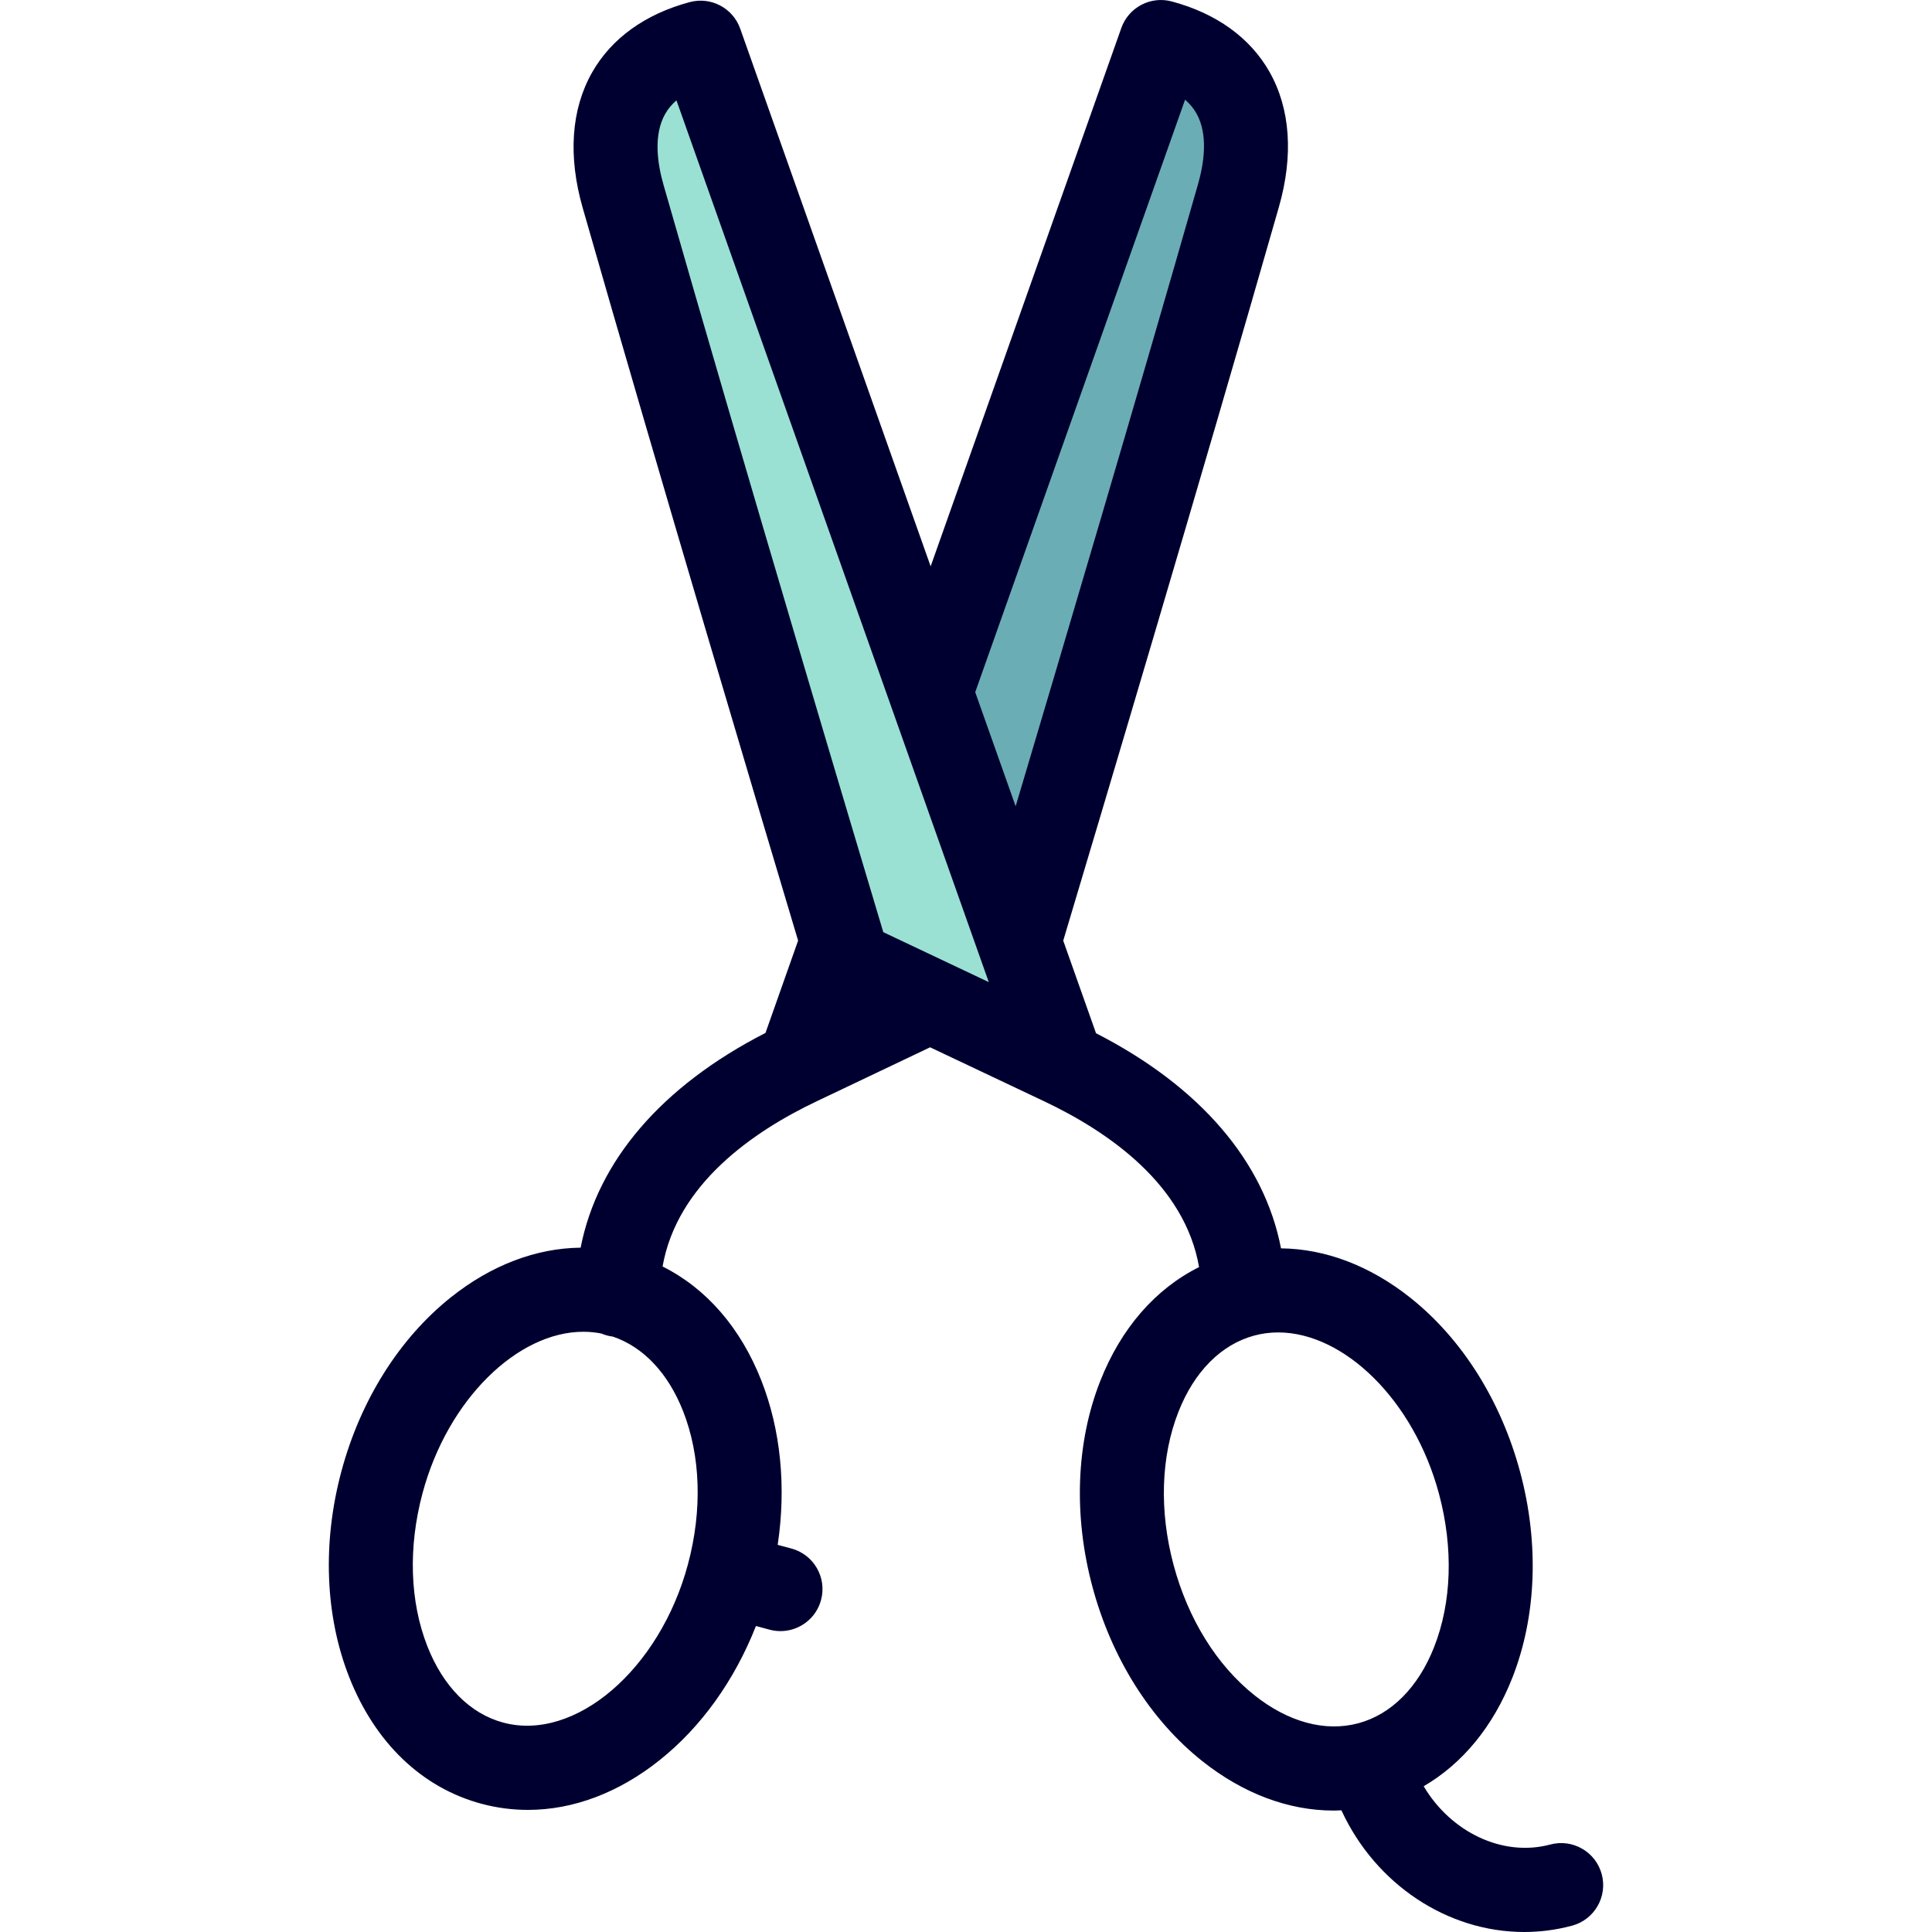 <?xml version="1.0" encoding="iso-8859-1"?>
<!-- Uploaded to: SVG Repo, www.svgrepo.com, Generator: SVG Repo Mixer Tools -->
<svg height="800px" width="800px" version="1.1" id="Layer_1" xmlns="http://www.w3.org/2000/svg" xmlns:xlink="http://www.w3.org/1999/xlink" 
	 viewBox="0 0 512 512" xml:space="preserve">
<path style="fill:#6BADB4;" d="M270.055,249.584c7.073-23.609,36.603-122.39,58.159-197.772
	c5.665-19.812-0.652-35.328-20.557-40.661L246.63,183.446L270.055,249.584z"/>
<path style="fill:#9AE1D3;" d="M281.466,281.802l-56.632-26.811c0,0-35.077-116.803-59.726-203.003
	c-5.665-19.812,0.652-35.328,20.557-40.661L281.466,281.802z"/>
<path style="fill:#000030;" d="M424.477,496.69c-1.592-5.94-7.7-9.467-13.637-7.874c-12.715,3.407-26.43-3.394-33.551-15.445
	c10.28-5.979,18.427-15.853,23.5-28.751c6.395-16.261,7.131-35.615,2.071-54.496l0,0c-5.06-18.881-15.374-35.274-29.042-46.16
	c-10.724-8.54-22.573-13.006-34.337-13.14c-4.447-23.016-21.431-42.865-49.025-57.008l-8.69-24.535
	c9.435-31.52,36.753-123.081,57.154-194.422c3.905-13.655,3.043-26.038-2.489-35.81c-5.124-9.045-14.078-15.501-25.894-18.666
	c-5.609-1.505-11.438,1.561-13.377,7.038l-50.53,142.665L196.163,7.596c-1.94-5.477-7.768-8.54-13.377-7.038
	c-11.815,3.166-20.769,9.622-25.892,18.668c-5.533,9.772-6.394,22.155-2.489,35.811c20.47,71.584,48.433,165.281,57.099,194.233
	l-8.64,24.461c-27.528,14.113-44.497,33.926-48.99,56.915c-11.774,0.127-23.635,4.594-34.367,13.141
	c-13.668,10.884-23.982,27.278-29.042,46.16c-5.06,18.881-4.324,38.235,2.071,54.496c6.855,17.431,19.313,29.356,35.078,33.579
	c4.048,1.085,8.16,1.62,12.285,1.62c11.942,0,23.993-4.492,34.882-13.163c11.04-8.792,19.888-21.18,25.55-35.567l3.621,0.97
	c0.965,0.259,1.934,0.382,2.888,0.382c4.916,0,9.416-3.281,10.749-8.255c1.592-5.94-1.933-12.046-7.873-13.637l-3.62-0.97
	c2.29-15.29,0.822-30.443-4.344-43.578c-5.504-13.994-14.625-24.429-26.164-30.19c3.839-21.802,23.911-35.765,41.032-43.87
	c0.003-0.001,0.006-0.003,0.009-0.004c0.004-0.002,0.009-0.003,0.013-0.006l29.846-14.206l30.215,14.304
	c0.002,0.001,0.004,0.001,0.007,0.003c17.157,8.124,37.278,22.116,41.053,43.942c-11.552,5.758-20.683,16.199-26.191,30.204
	c-6.395,16.261-7.131,35.615-2.071,54.495c5.059,18.881,15.373,35.275,29.042,46.16c10.89,8.672,22.939,13.164,34.882,13.163
	c0.687,0,1.374-0.038,2.061-0.067C364.552,499.413,383.653,512,403.922,512c4.201,0,8.459-0.542,12.682-1.674
	C422.544,508.735,426.069,502.63,424.477,496.69z M182.314,414.556c-7.463,27.849-29.869,47.06-48.936,41.954
	c-8.769-2.349-15.913-9.53-20.116-20.22c-4.663-11.859-5.121-26.271-1.285-40.581l0,0c6.651-24.819,25.17-42.778,42.615-42.778
	c1.609,0,3.21,0.154,4.791,0.469c0.954,0.412,1.979,0.689,3.05,0.821c8.073,2.74,14.638,9.691,18.596,19.754
	C185.693,385.834,186.149,400.246,182.314,414.556z M314.057,26.42c1.242,1.069,2.243,2.272,2.995,3.603
	c3.19,5.633,2.01,13.286,0.458,18.714c-15.813,55.295-35.796,122.786-48.354,164.941l-10.713-30.245L314.057,26.42z
	 M234.081,247.034c-6.822-22.773-36.713-122.753-58.264-198.121c-1.552-5.428-2.732-13.081,0.458-18.714
	c0.754-1.332,1.754-2.534,2.994-3.602l82.766,233.671L234.081,247.034z M311.013,414.733c-3.835-14.312-3.378-28.724,1.285-40.581
	c4.203-10.689,11.348-17.87,20.116-20.22c2.076-0.556,4.189-0.824,6.32-0.824c17.444,0,35.967,17.961,42.615,42.778l0,0
	c3.835,14.312,3.378,28.724-1.285,40.581c-4.203,10.689-11.348,17.87-20.116,20.22c-8.769,2.348-18.545-0.296-27.532-7.453
	C322.448,441.298,314.846,429.045,311.013,414.733z"/>
</svg>